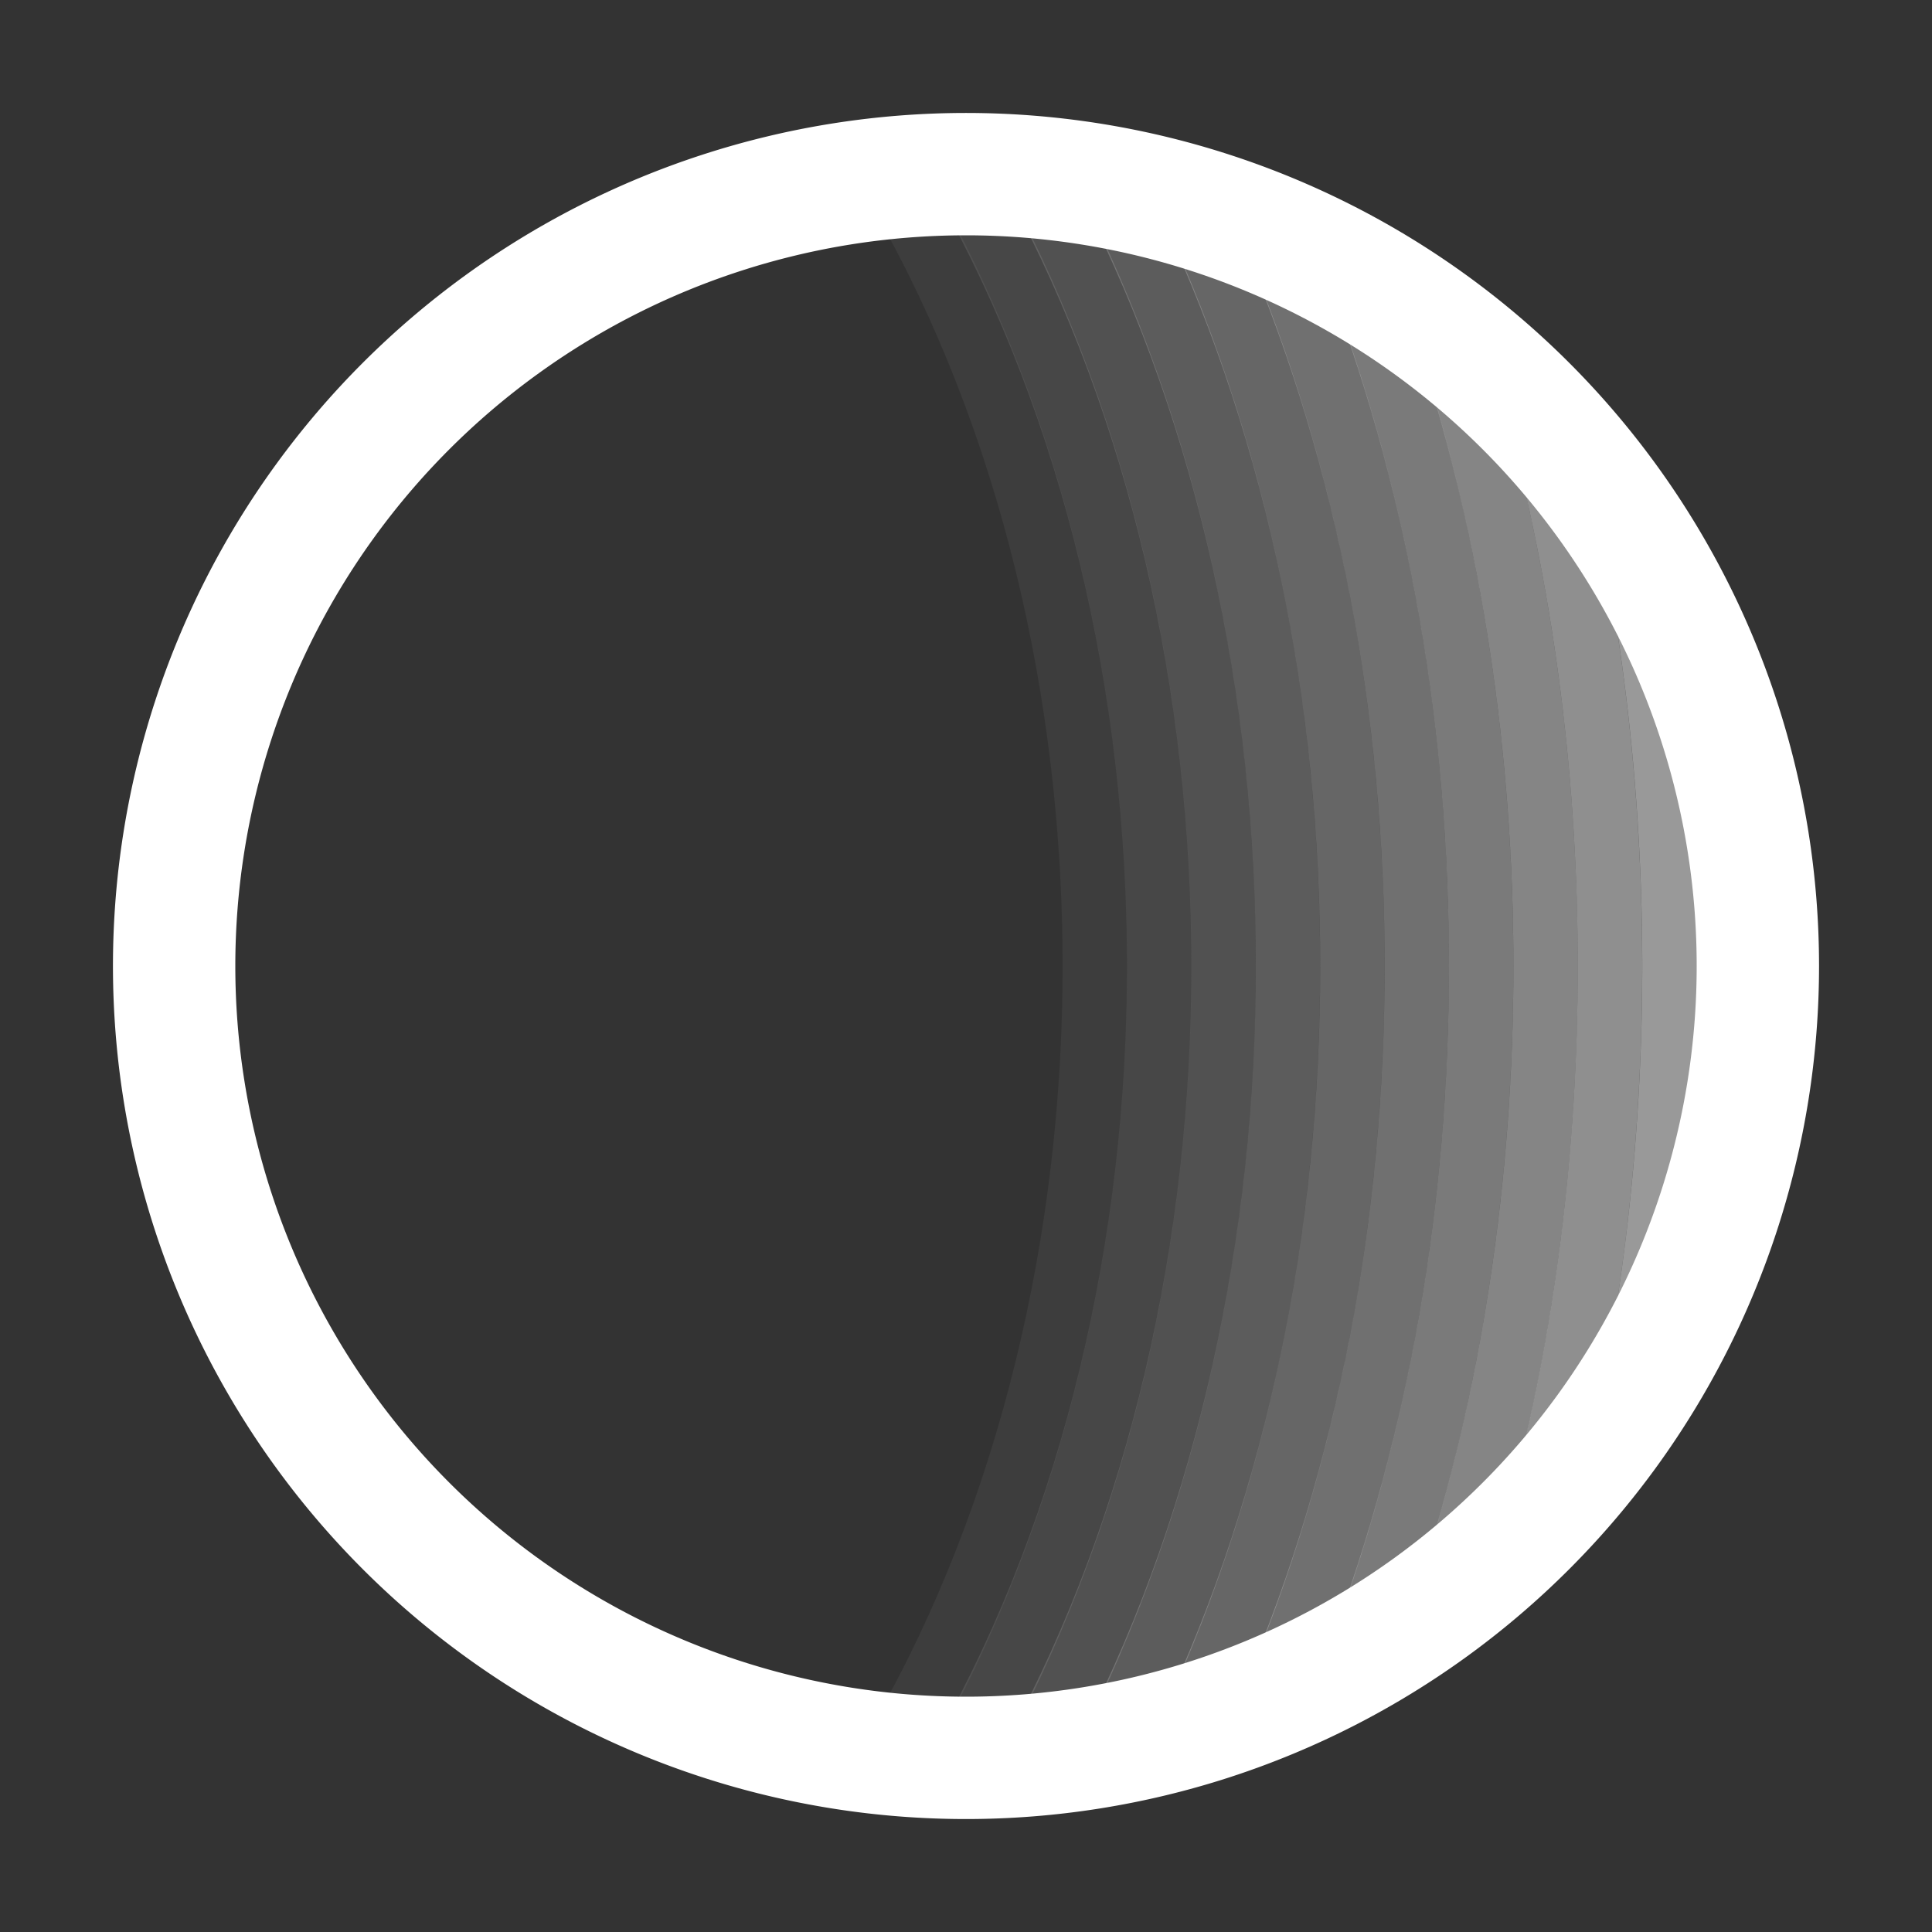 <svg xmlns="http://www.w3.org/2000/svg" width="15" height="15" viewBox="0 0 15 15"><rect x="0" y="0" width="15" height="15" fill="#333333" stroke="none"/><g fill="#fff" fill-rule="evenodd" clip-rule="evenodd"><path d="M6.783 13.376c1.956-3.423 1.956-8.329 0-11.752l.434-.248c2.044 3.577 2.044 8.671 0 12.248z" opacity="0.05"/><path d="M7.282 13.478c1.957-3.483 1.957-8.473 0-11.956l.436-.244c2.043 3.634 2.043 8.81 0 12.445z" opacity="0.1"/><path d="M7.821 13.506c1.904-3.51 1.905-8.492.004-12.005l.44-.238c1.981 3.662 1.98 8.822-.004 12.482z" opacity="0.15"/><path d="M8.413 13.429c1.782-3.5 1.783-8.354.001-11.855l.446-.227c1.854 3.644 1.853 8.666-.002 12.309z" opacity="0.2"/><path d="M9.024 13.296c1.633-3.458 1.635-8.119.006-11.58l.452-.212c1.693 3.595 1.69 8.412-.005 12.005z" opacity="0.25"/><path d="M9.668 13.066c1.442-3.37 1.443-7.754.003-11.125l.46-.196c1.493 3.496 1.492 8.022-.003 11.517z" opacity="0.3"/><path d="M10.331 12.746c1.224-3.225 1.225-7.255.004-10.482l.467-.177c1.265 3.341 1.264 7.497-.003 10.836z" opacity="0.35"/><path d="M11.016 12.299c.978-3.002.979-6.586.002-9.588l.476-.155c1.009 3.103 1.008 6.796-.003 9.898z" opacity="0.4"/><path d="M11.721 11.668c.704-2.655.705-5.671.003-8.327l.483-.128c.725 2.74.724 5.844-.002 8.583z" opacity="0.45"/><path d="M12.443 10.752c.41-2.114.41-4.391 0-6.505l.49-.095a17.9 17.9 0 0 1 .001 6.695z" opacity="0.5"/><path d="M.877 7.5a6.623 6.623 0 1 1 13.246 0a6.623 6.623 0 0 1-13.246 0M7.5 1.827a5.673 5.673 0 1 0 0 11.346a5.673 5.673 0 0 0 0-11.346"/></g></svg>